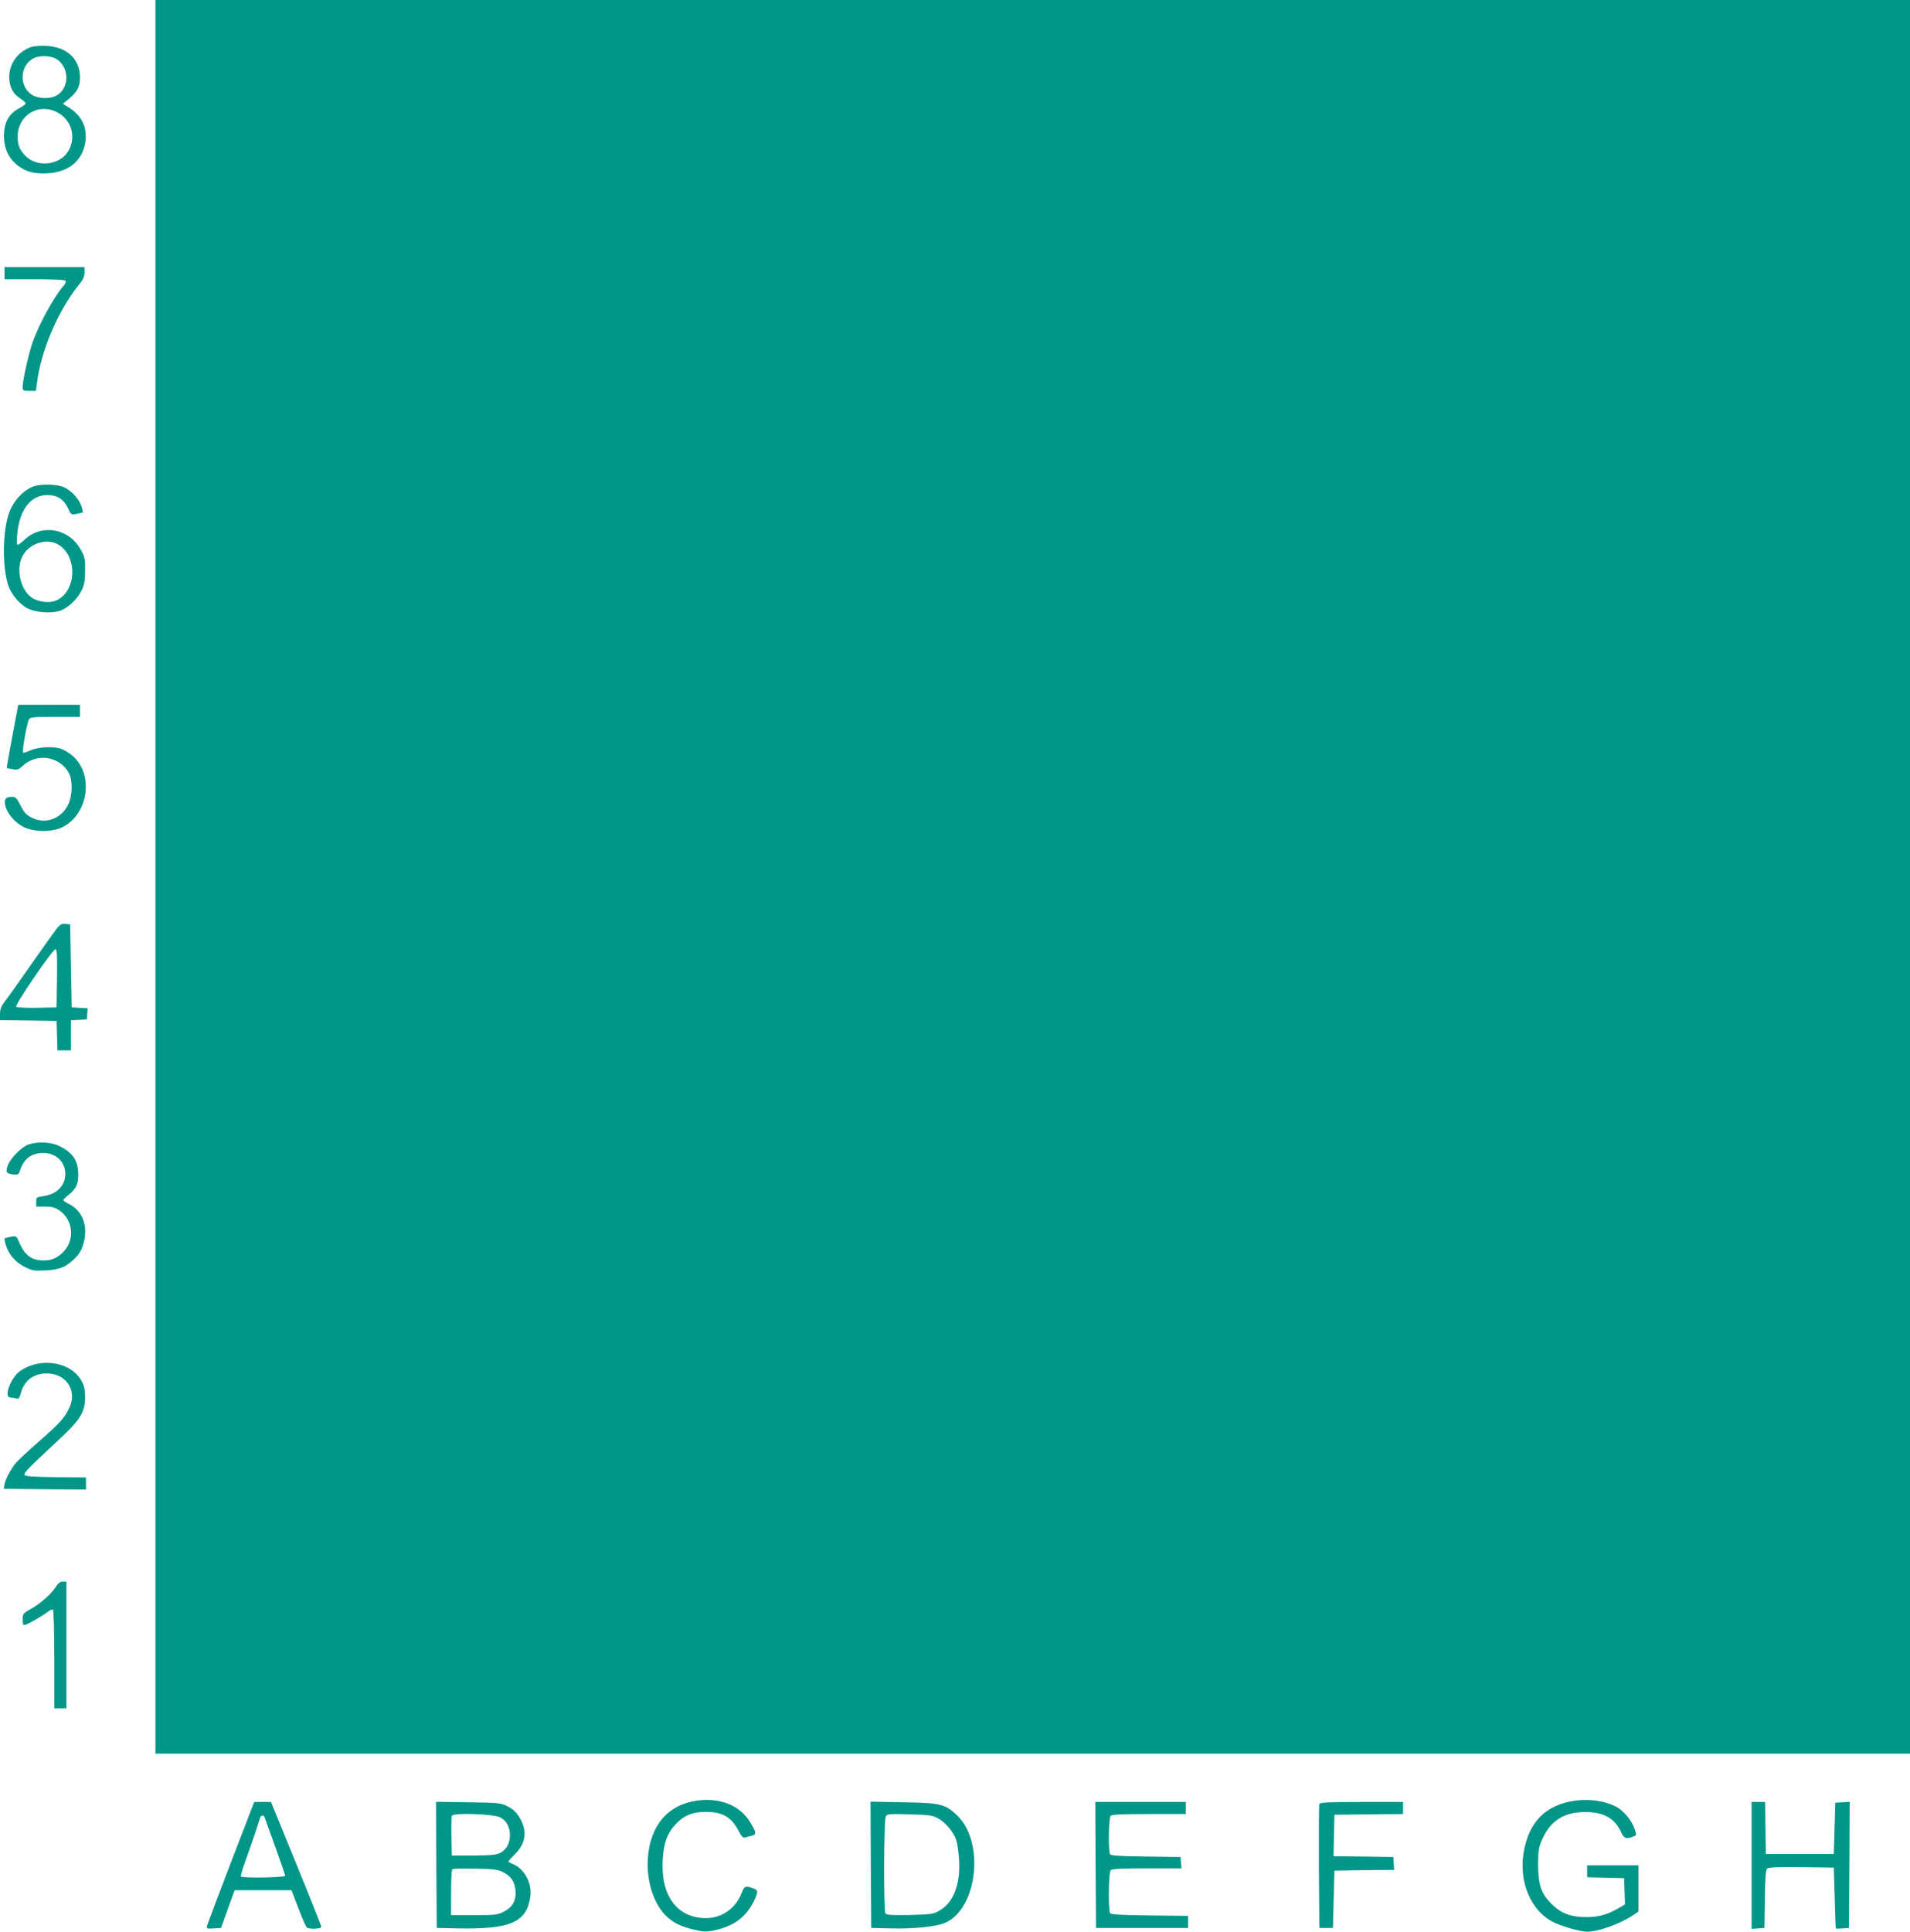 <?xml version="1.0" standalone="no"?>
<!DOCTYPE svg PUBLIC "-//W3C//DTD SVG 20010904//EN"
 "http://www.w3.org/TR/2001/REC-SVG-20010904/DTD/svg10.dtd">
<svg version="1.0" xmlns="http://www.w3.org/2000/svg"
 width="1266pt" height="1280pt" viewBox="0 0 1266 1280"
 preserveAspectRatio="xMidYMid meet">
<g transform="translate(0,1280) scale(0.1,-0.1)"
fill="#009688" stroke="none">
<path d="M1030 6990 l0 -5810 5815 0 5815 0 0 5810 0 5810 -5815 0 -5815 0 0
-5810z"/>
<path d="M202 12487 c-92 -35 -148 -120 -140 -214 5 -60 27 -97 76 -128 17
-11 31 -25 32 -30 0 -6 -21 -21 -46 -34 -67 -36 -98 -95 -98 -183 1 -84 32
-149 92 -195 56 -43 110 -56 202 -51 141 9 231 88 247 216 10 91 -27 167 -110
219 l-40 25 42 35 c53 44 71 80 71 138 0 124 -86 205 -225 211 -40 2 -84 -2
-103 -9z m180 -83 c82 -61 76 -194 -11 -239 -43 -22 -117 -19 -158 6 -89 55
-83 196 10 243 42 22 124 17 159 -10z m-31 -336 c116 -40 163 -169 100 -272
-59 -94 -212 -107 -287 -24 -35 38 -47 69 -47 122 -1 128 116 215 234 174z"/>
<path d="M30 10990 l0 -40 199 0 c132 0 202 -4 206 -11 4 -6 -2 -20 -13 -32
-62 -70 -159 -246 -205 -372 -26 -73 -67 -256 -67 -299 0 -24 3 -26 44 -26
l44 0 7 53 c27 216 143 485 281 654 25 30 34 51 34 77 l0 36 -265 0 -265 0 0
-40z"/>
<path d="M225 9578 c-74 -26 -145 -106 -170 -192 -39 -129 -39 -349 0 -466 20
-59 75 -124 128 -152 51 -25 147 -34 205 -18 55 14 123 76 153 138 18 37 23
65 23 132 1 77 -2 90 -30 140 -79 140 -258 171 -371 64 -20 -19 -40 -34 -46
-34 -6 0 -8 25 -3 69 15 164 89 261 200 261 65 0 108 -28 136 -86 21 -45 22
-46 58 -39 20 4 39 8 40 10 2 2 -1 20 -8 40 -16 49 -66 104 -115 126 -45 21
-150 24 -200 7z m153 -382 c139 -72 133 -317 -8 -376 -46 -19 -123 -8 -164 23
-76 58 -102 199 -52 281 45 75 152 109 224 72z"/>
<path d="M114 8093 c-4 -21 -22 -114 -39 -208 -18 -93 -31 -171 -30 -173 1 -2
19 -6 39 -9 31 -5 42 -1 64 20 95 91 249 67 310 -48 25 -48 22 -150 -7 -208
-46 -94 -151 -131 -241 -85 -36 18 -51 35 -74 81 -24 48 -33 57 -55 57 -43 0
-54 -13 -47 -54 10 -52 63 -116 121 -145 69 -35 188 -36 257 -3 173 85 212
347 71 472 -25 22 -64 45 -87 51 -54 15 -152 7 -199 -15 -21 -10 -41 -16 -44
-12 -8 7 25 193 39 219 8 15 27 17 173 17 l165 0 0 40 0 40 -205 0 -204 0 -7
-37z"/>
<path d="M373 6643 c-16 -21 -94 -130 -173 -243 -79 -113 -156 -221 -172 -241
-20 -27 -28 -48 -28 -78 l0 -41 187 -2 188 -3 3 -97 3 -98 44 0 45 0 0 99 0
100 53 3 52 3 3 37 3 37 -53 3 -53 3 -5 275 -5 275 -31 3 c-26 3 -36 -3 -61
-35z m5 -325 l-3 -193 -129 -3 c-72 -1 -134 2 -139 7 -11 11 241 380 261 381
10 0 12 -42 10 -192z"/>
<path d="M190 5217 c-45 -15 -121 -91 -139 -140 -15 -45 -9 -54 38 -59 31 -3
35 0 44 27 25 77 76 115 154 115 85 0 146 -59 146 -140 0 -77 -58 -134 -147
-146 -44 -6 -46 -8 -46 -38 l0 -31 58 0 c46 0 67 -6 95 -25 91 -62 105 -193
29 -273 -39 -41 -79 -59 -132 -59 -79 0 -124 32 -161 116 -20 47 -21 48 -57
41 -21 -4 -39 -9 -41 -11 -2 -2 1 -21 7 -42 19 -64 65 -117 126 -147 51 -25
64 -27 139 -23 90 5 131 21 185 72 42 39 60 73 72 136 19 101 -19 189 -101
231 -22 11 -39 23 -39 27 0 4 16 20 35 35 53 42 68 79 63 153 -5 79 -39 126
-118 167 -59 30 -142 35 -210 14z"/>
<path d="M202 3751 c-29 -10 -66 -31 -83 -47 -57 -55 -92 -164 -51 -164 9 0
26 -3 38 -6 18 -5 23 1 34 41 24 86 96 132 192 123 114 -11 176 -117 130 -221
-31 -69 -64 -107 -208 -232 -72 -63 -143 -129 -156 -147 -33 -44 -65 -107 -69
-138 l-4 -25 273 -3 272 -2 0 40 0 40 -202 2 c-155 2 -202 6 -206 16 -4 14 38
56 229 233 140 130 173 182 173 279 0 48 -5 76 -22 107 -55 105 -204 151 -340
104z"/>
<path d="M370 2285 c-28 -45 -101 -110 -167 -147 -50 -28 -53 -32 -53 -70 0
-36 2 -39 22 -33 25 9 113 60 147 86 13 10 27 16 32 13 5 -3 9 -151 9 -330 l0
-324 40 0 40 0 0 420 0 420 -24 0 c-17 0 -31 -11 -46 -35z"/>
<path d="M4620 869 c-193 -27 -312 -166 -326 -384 -10 -144 37 -296 117 -376
49 -49 97 -73 188 -95 63 -15 81 -16 134 -5 129 27 208 84 262 190 32 65 32
77 -6 90 -49 17 -55 14 -73 -32 -38 -101 -131 -167 -237 -167 -192 0 -303 152
-286 394 7 103 28 163 78 220 57 65 117 91 209 90 111 0 171 -36 219 -132 16
-31 27 -42 39 -38 9 3 30 8 45 12 33 8 31 24 -15 96 -67 107 -199 158 -348
137z"/>
<path d="M10450 870 c-204 -26 -319 -141 -352 -352 -29 -191 48 -373 189 -450
53 -29 186 -68 233 -68 73 0 218 52 302 108 l38 25 0 153 0 154 -170 0 -170 0
0 -40 0 -39 123 -3 122 -3 3 -87 3 -87 -43 -25 c-72 -42 -129 -58 -208 -59
-106 -1 -171 23 -236 87 -70 71 -89 128 -89 266 1 93 4 112 29 166 54 120 144
177 281 177 123 1 199 -41 240 -133 19 -42 34 -48 79 -30 25 9 25 9 10 53 -19
55 -74 122 -123 146 -71 37 -171 52 -261 41z"/>
<path d="M1532 463 c-84 -219 -155 -408 -159 -421 -5 -22 -3 -23 43 -20 l49 3
45 125 45 125 189 0 188 0 46 -120 c25 -66 50 -123 56 -127 18 -13 96 -9 96 4
0 6 -75 195 -167 420 l-167 408 -56 0 -55 0 -153 -397z m222 295 c2 -7 34 -95
70 -194 36 -100 66 -186 66 -193 0 -12 -281 -17 -293 -5 -3 3 10 50 30 103 19
53 48 137 65 186 16 50 31 96 33 103 2 6 9 12 15 12 6 0 12 -6 14 -12z"/>
<path d="M2892 443 l3 -418 145 -3 c344 -6 450 40 475 209 13 88 -37 184 -112
216 -18 7 -33 16 -33 19 0 3 20 25 44 49 74 72 83 158 26 248 -19 30 -43 52
-76 68 -46 23 -61 24 -262 27 l-212 3 2 -418z m425 314 c40 -22 63 -63 63
-117 0 -53 -22 -95 -63 -117 -26 -14 -59 -17 -177 -18 l-145 0 -3 124 c-1 69
0 131 3 139 8 22 278 13 322 -11z m17 -362 c53 -27 78 -63 83 -122 6 -65 -20
-111 -77 -140 -40 -21 -58 -23 -197 -23 l-153 0 0 148 c0 82 3 152 8 156 4 4
72 6 152 4 121 -2 152 -6 184 -23z"/>
<path d="M5772 443 l3 -418 130 -3 c154 -4 302 12 360 37 213 94 263 531 82
709 -80 78 -112 86 -360 90 l-217 4 2 -419z m448 307 c51 -29 104 -94 120
-148 6 -20 14 -77 17 -127 10 -158 -37 -280 -125 -332 -45 -27 -54 -28 -201
-32 -121 -2 -155 0 -162 10 -13 21 -11 616 2 641 10 19 18 20 158 16 132 -4
151 -6 191 -28z"/>
<path d="M7262 443 l3 -418 305 0 305 0 0 40 0 40 -255 3 c-188 2 -256 6 -262
15 -13 20 -10 271 4 285 9 9 76 12 241 12 l228 0 -3 38 -3 37 -230 3 c-168 2
-231 6 -237 15 -13 20 -10 241 4 255 9 9 79 12 255 12 l243 0 0 40 0 40 -300
0 -300 0 2 -417z"/>
<path d="M8745 847 c-3 -6 -4 -194 -3 -417 l3 -405 45 0 45 0 5 190 5 190 198
3 198 2 -3 43 -3 42 -198 3 -198 2 3 138 3 137 228 3 227 2 0 40 0 40 -275 0
c-211 0 -277 -3 -280 -13z"/>
<path d="M11610 439 l0 -420 43 3 42 3 3 191 c2 147 6 195 16 203 9 8 80 11
227 9 l214 -3 6 -200 c3 -110 6 -201 7 -203 1 -2 21 -2 45 0 l42 3 3 418 2
418 -47 -3 -48 -3 -5 -170 -5 -170 -225 0 -225 0 -3 173 -2 172 -45 0 -45 0 0
-421z"/>
</g>
</svg>
